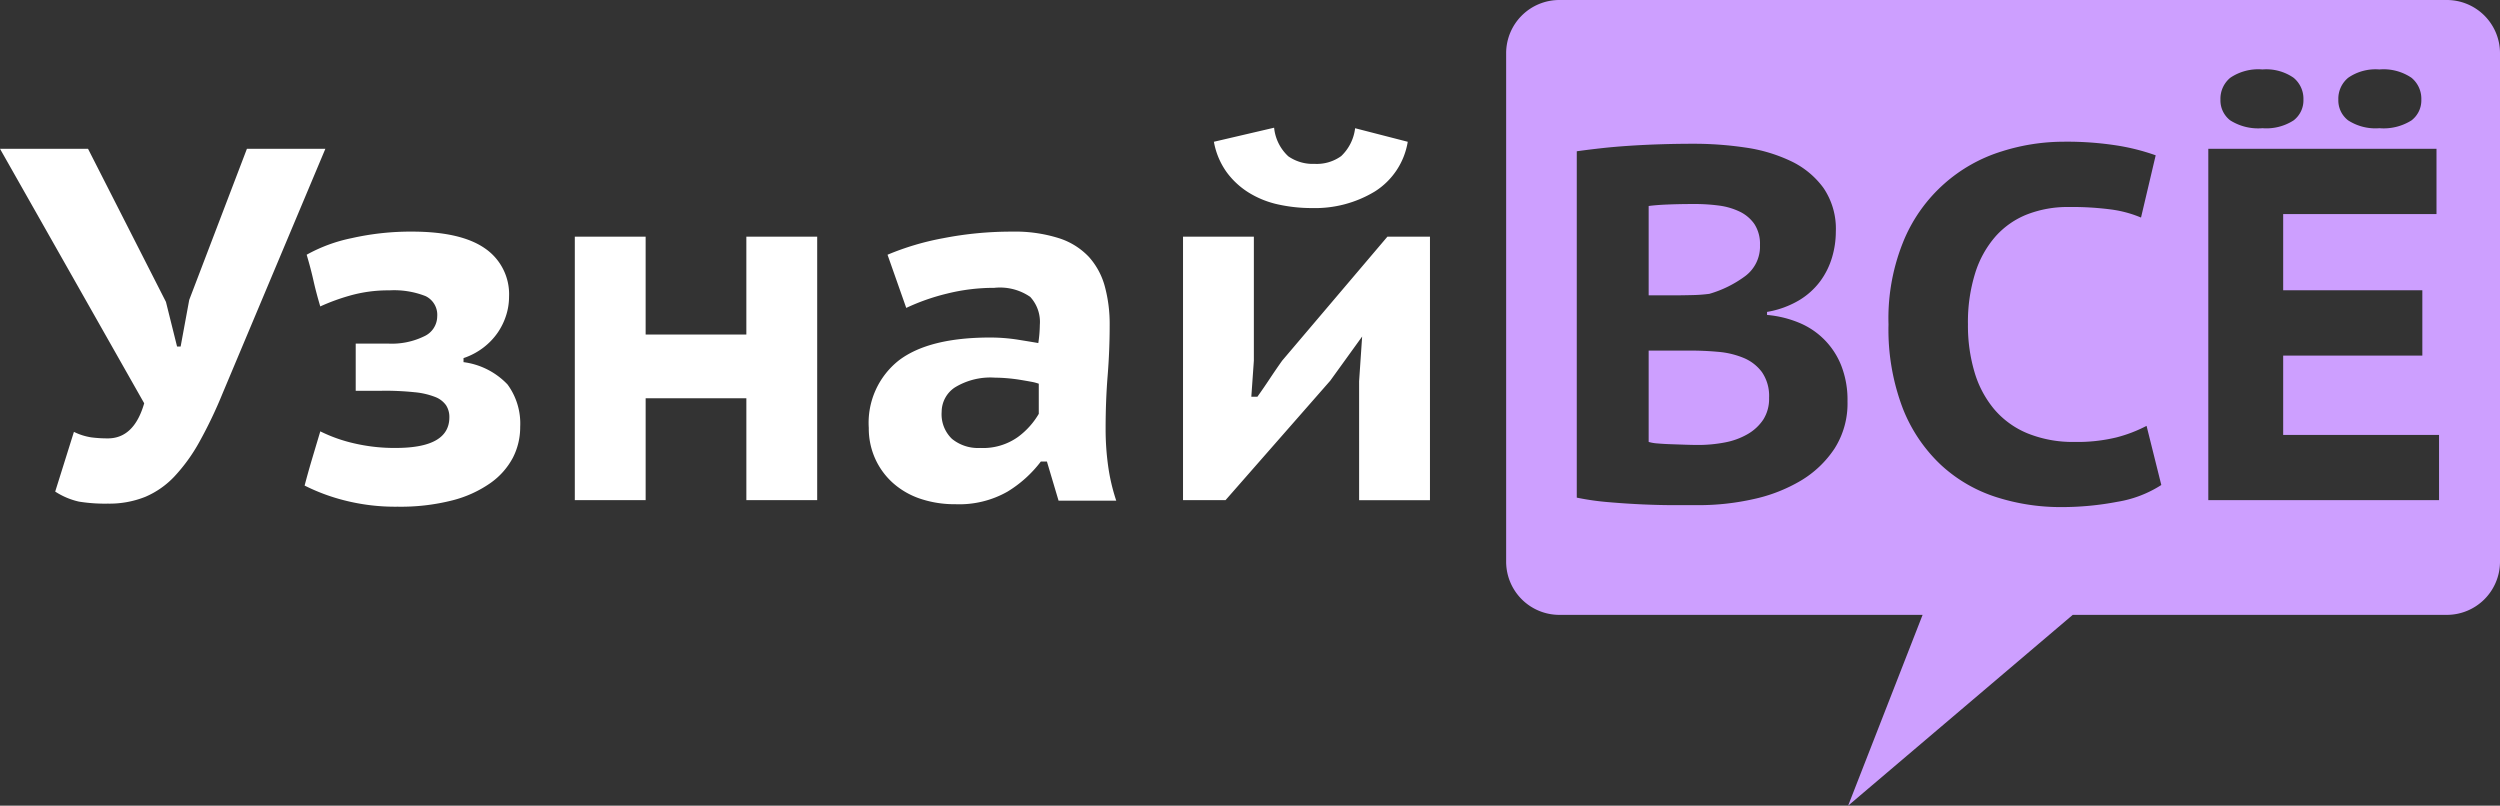 <svg id="Группа_1" data-name="Группа 1" xmlns="http://www.w3.org/2000/svg" width="211" height="68" viewBox="0 0 211 68">
  <rect x="0" y="0" width="211" height="68" fill="#333333" stroke="none"/>
  <defs>
    <style>
      .cls-1 {
        fill: #fff;
      }

      .cls-1, .cls-2 {
        fill-rule: evenodd;
      }

      .cls-2 {
        fill: #cd9fff;
      }
    </style>
  </defs>
  <path id="ВСЁ" class="cls-1" d="M10.43,25.558H3L15.17,47.037Q14.315,50,12.1,50a10.834,10.834,0,0,1-1.388-.085,5,5,0,0,1-1.473-.466l-1.58,5.041a6.162,6.162,0,0,0,2.007.847,13.8,13.8,0,0,0,2.434.169,8.127,8.127,0,0,0,3.16-.572A7.308,7.308,0,0,0,17.733,53.2a14.624,14.624,0,0,0,2.093-2.9,37.824,37.824,0,0,0,1.965-4.11l8.67-20.632H23.84L18.971,38.31l-0.726,3.94h-0.3l-0.939-3.77Zm24.813,20.42A24.552,24.552,0,0,1,38,46.105a6.37,6.37,0,0,1,1.73.4,2.006,2.006,0,0,1,.918.7,1.817,1.817,0,0,1,.278,1.017q0,2.585-4.527,2.584a14.942,14.942,0,0,1-3.566-.4,12.752,12.752,0,0,1-2.8-1q-0.342,1.144-.683,2.288t-0.641,2.288A16.39,16.39,0,0,0,32,55.214a17.313,17.313,0,0,0,4.57.551,17.606,17.606,0,0,0,4.591-.529,9.829,9.829,0,0,0,3.224-1.462,6.113,6.113,0,0,0,1.9-2.139,5.631,5.631,0,0,0,.619-2.605,5.57,5.57,0,0,0-1.068-3.58,6.225,6.225,0,0,0-3.715-1.885V43.224a5.79,5.79,0,0,0,1.708-.911,5.614,5.614,0,0,0,1.2-1.271,5.547,5.547,0,0,0,.7-1.462,5.166,5.166,0,0,0,.235-1.525,4.685,4.685,0,0,0-2.029-4.088q-2.029-1.419-6.171-1.419a22.633,22.633,0,0,0-5.082.551,13.239,13.239,0,0,0-3.8,1.4q0.341,1.144.574,2.182t0.575,2.182a17.238,17.238,0,0,1,2.489-.911,11.773,11.773,0,0,1,3.339-.445,7.243,7.243,0,0,1,3.063.487,1.753,1.753,0,0,1,.979,1.716,1.863,1.863,0,0,1-1.1,1.673A6.217,6.217,0,0,1,35.781,42H33.022v3.983h2.221Zm30.749,9.236h5.979V32.972H65.992v8.261h-8.5V32.972H51.514V55.214h5.979v-8.6h8.5v8.6ZM79.487,38.988a18.051,18.051,0,0,1,3.438-1.207,16.371,16.371,0,0,1,3.993-.487,4.5,4.5,0,0,1,3.032.763,3.117,3.117,0,0,1,.811,2.372,10.949,10.949,0,0,1-.128,1.525q-0.471-.084-1.666-0.276a15.174,15.174,0,0,0-2.392-.191q-5.168,0-7.709,1.928a6.705,6.705,0,0,0-2.541,5.7A6.215,6.215,0,0,0,76.86,51.7a6.127,6.127,0,0,0,1.495,2.055,6.621,6.621,0,0,0,2.306,1.334,9.022,9.022,0,0,0,2.968.466,8.233,8.233,0,0,0,4.4-1.059,10.16,10.16,0,0,0,2.819-2.542H91.36l0.982,3.3H97.21a16.172,16.172,0,0,1-.683-2.923,22.518,22.518,0,0,1-.213-3.135q0-2.372.171-4.491t0.171-4.279a12.107,12.107,0,0,0-.406-3.241,6.1,6.1,0,0,0-1.345-2.5A5.965,5.965,0,0,0,92.363,33.1a12.28,12.28,0,0,0-3.95-.551,29.937,29.937,0,0,0-5.787.551,22.689,22.689,0,0,0-4.719,1.4Zm3.865,11.058a2.871,2.871,0,0,1-.876-2.288,2.477,2.477,0,0,1,1.11-2.055A5.732,5.732,0,0,1,87,44.876q0.426,0,.961.043t1.068,0.127q0.534,0.086.982,0.17a4.027,4.027,0,0,1,.662.169v2.542a6.479,6.479,0,0,1-1.751,1.949,5.072,5.072,0,0,1-3.2.932A3.483,3.483,0,0,1,83.352,50.045Zm34.358,5.169h5.979V32.972H120.1l-8.883,10.464q-0.513.721-1.046,1.525t-1.047,1.525h-0.512l0.214-3.05V32.972h-5.979V55.214h3.587l8.84-10.083,2.691-3.728-0.256,3.77V55.214ZM105.453,24.965a6.266,6.266,0,0,0,1.089,2.584,6.69,6.69,0,0,0,1.9,1.737,7.946,7.946,0,0,0,2.456.974,13.137,13.137,0,0,0,2.84.3,9.737,9.737,0,0,0,5.3-1.4,6.125,6.125,0,0,0,2.776-4.194l-4.442-1.144a3.872,3.872,0,0,1-1.174,2.351,3.524,3.524,0,0,1-2.243.657,3.621,3.621,0,0,1-2.22-.636,3.792,3.792,0,0,1-1.2-2.415Z" transform="translate(-3 -13)"/>
  <path id="ВСЁ_копия" data-name="ВСЁ копия" class="cls-2" d="M134.628,13H209.49A4.492,4.492,0,0,1,214,17.474V60.421a4.492,4.492,0,0,1-4.51,4.474H177.939L158.981,81l6.286-16.105H134.628a4.492,4.492,0,0,1-4.509-4.474V17.474A4.492,4.492,0,0,1,134.628,13ZM156.9,28.862a7.232,7.232,0,0,0-2.754-2.267,13.277,13.277,0,0,0-3.844-1.144,29.557,29.557,0,0,0-4.356-.318q-1.368,0-2.734.042t-2.669.127q-1.3.085-2.434,0.212t-2.029.254V55a21.945,21.945,0,0,0,2.67.381q1.473,0.128,2.9.191t2.69,0.063h2.029a20.986,20.986,0,0,0,4.612-.508A13.361,13.361,0,0,0,155,53.561a8.805,8.805,0,0,0,2.84-2.711,7.074,7.074,0,0,0,1.089-3.982,7.9,7.9,0,0,0-.534-3.029,6.472,6.472,0,0,0-3.609-3.622,9.082,9.082,0,0,0-2.648-.636V39.326a7.933,7.933,0,0,0,2.691-.974,6.176,6.176,0,0,0,1.794-1.61,6.509,6.509,0,0,0,1-2.012,7.623,7.623,0,0,0,.321-2.182A6.114,6.114,0,0,0,156.9,28.862Zm-11.7,21.67-1.217-.042q-0.6-.021-1.089-0.064a3.426,3.426,0,0,1-.747-0.127V42.589h3.5q1.2,0,2.37.106a7.172,7.172,0,0,1,2.135.509,3.67,3.67,0,0,1,1.559,1.207,3.54,3.54,0,0,1,.6,2.161,3.267,3.267,0,0,1-.491,1.843,3.944,3.944,0,0,1-1.324,1.228,6.055,6.055,0,0,1-1.922.7,11.9,11.9,0,0,1-2.285.212Q145.82,50.553,145.2,50.532Zm-3.053-12.6V30.387q0.6-.085,1.623-0.127t2.263-.042a15.57,15.57,0,0,1,2.007.127,5.739,5.739,0,0,1,1.773.508,3.194,3.194,0,0,1,1.26,1.059,3.066,3.066,0,0,1,.469,1.779A3.111,3.111,0,0,1,150.3,36.3a9.493,9.493,0,0,1-3.032,1.5,12.863,12.863,0,0,1-1.474.106q-0.876.022-1.516,0.021h-2.135ZM184.17,48.943a11.825,11.825,0,0,1-2.541.974,13.89,13.89,0,0,1-3.523.382,10.154,10.154,0,0,1-3.972-.72,7.36,7.36,0,0,1-2.818-2.033,8.711,8.711,0,0,1-1.666-3.135,13.767,13.767,0,0,1-.555-4.025,13.863,13.863,0,0,1,.619-4.364,8.572,8.572,0,0,1,1.73-3.093,7.008,7.008,0,0,1,2.669-1.843,9.425,9.425,0,0,1,3.481-.615,25.385,25.385,0,0,1,3.608.212,9.878,9.878,0,0,1,2.5.678l1.238-5.253A18.2,18.2,0,0,0,181.8,25.3a27.252,27.252,0,0,0-4.676-.339,17.3,17.3,0,0,0-5.125.8,13.175,13.175,0,0,0-8.243,7.35,17.216,17.216,0,0,0-1.366,7.266,18.689,18.689,0,0,0,1.2,7.075,13.121,13.121,0,0,0,3.225,4.787,12.439,12.439,0,0,0,4.655,2.712,17.767,17.767,0,0,0,5.488.847,24.955,24.955,0,0,0,4.741-.445,9.744,9.744,0,0,0,3.715-1.419Zm5.211,6.27h19.474V49.706H195.7V43.012h11.745V37.5H195.7V31.065h12.941V25.558H189.381V55.214Zm1.857-32.05a4.411,4.411,0,0,0,2.712.657,4.238,4.238,0,0,0,2.627-.657,2.124,2.124,0,0,0,.832-1.758,2.288,2.288,0,0,0-.832-1.843,4.049,4.049,0,0,0-2.627-.7,4.212,4.212,0,0,0-2.712.7,2.288,2.288,0,0,0-.832,1.843A2.124,2.124,0,0,0,191.238,23.164Zm9.951,0a4.238,4.238,0,0,0,2.627.657,4.408,4.408,0,0,0,2.711-.657,2.122,2.122,0,0,0,.833-1.758,2.286,2.286,0,0,0-.833-1.843,4.209,4.209,0,0,0-2.711-.7,4.049,4.049,0,0,0-2.627.7,2.289,2.289,0,0,0-.833,1.843A2.125,2.125,0,0,0,201.189,23.164Z" transform="translate(-3 -13)"/>
</svg>
